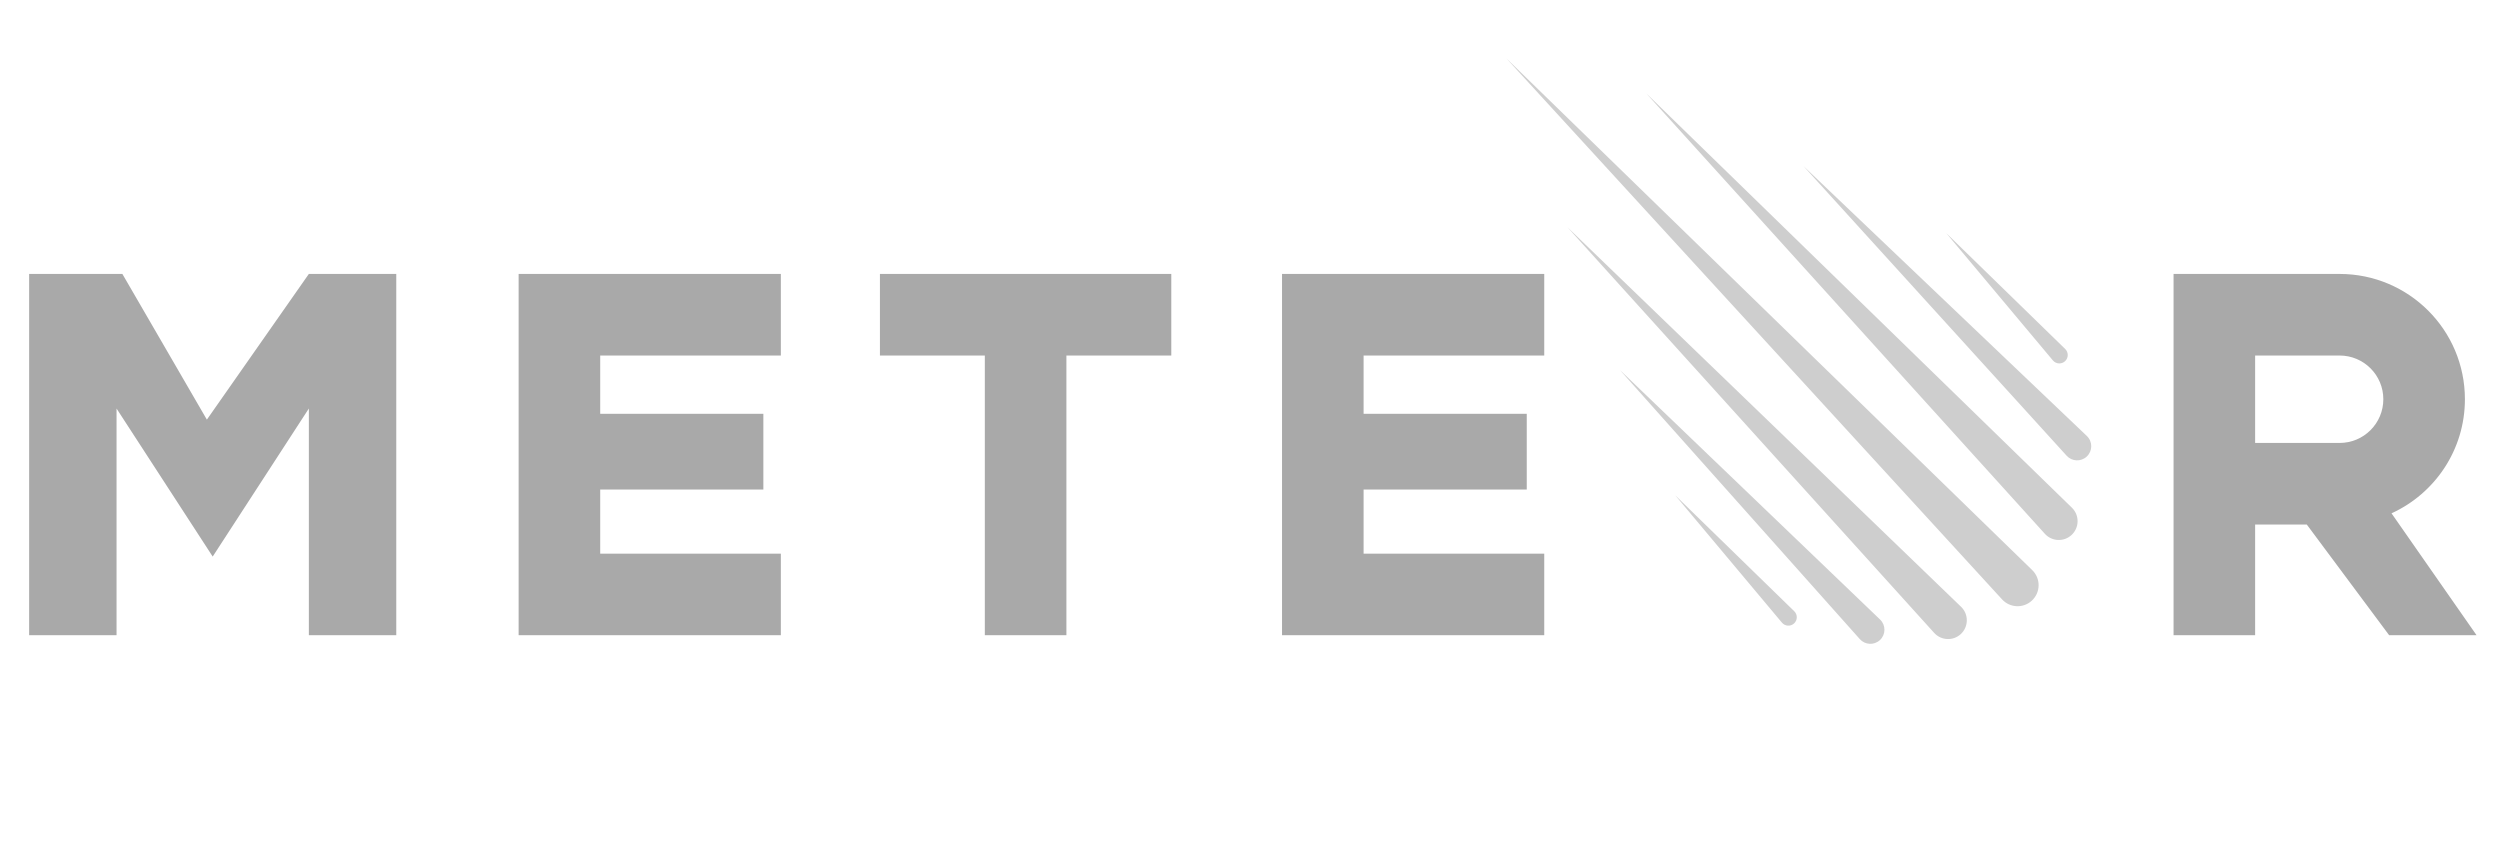<?xml version="1.0" encoding="UTF-8"?> <svg xmlns="http://www.w3.org/2000/svg" width="142" height="49" viewBox="0 0 142 49" fill="none"><path fill-rule="evenodd" clip-rule="evenodd" d="M22.508 15.56H17.543V15.56H17.542L11.75 23.835L6.951 15.56H6.62H1.655V36.081H6.62V23.205L12.081 31.613L17.543 23.203V36.081H22.508V15.56ZM29.458 20.194V23.504V27.807V31.447V36.081V36.081H34.092V36.081H44.352V31.447H34.092V27.807H43.359V23.504H34.092V20.194H44.352V15.56H34.092H29.458V20.194ZM87.713 15.56H77.452H72.819V20.194V23.504V27.807V31.447V36.081V36.081H77.452V36.081H87.713V31.447H77.452V27.807H86.72V23.504H77.452V20.194H87.713V15.56ZM60.572 15.56H66.529V20.194H60.572V36.081H55.938V20.194H49.98V15.56H55.938H60.572ZM123.458 29.793V36.081H128.091V29.793H131.025L135.704 36.081H140.669L135.838 29.156C138.297 28.035 140.007 25.555 140.007 22.677C140.007 18.746 136.821 15.56 132.891 15.56H128.091H123.458V29.793ZM132.891 25.159H128.091V20.194H132.891C134.262 20.194 135.373 21.305 135.373 22.677C135.373 24.047 134.262 25.159 132.891 25.159Z" fill="#A9A9A9"></path><path fill-rule="evenodd" clip-rule="evenodd" d="M115.431 32.382L85.56 3.314L113.717 34.045C114.162 34.531 114.915 34.565 115.402 34.122C115.911 33.659 115.925 32.862 115.431 32.382ZM111.39 34.467L89.036 12.912L109.861 35.948C110.257 36.386 110.935 36.418 111.37 36.018C111.822 35.603 111.831 34.893 111.39 34.467ZM93.504 5.3L117.684 28.838C118.124 29.266 118.113 29.975 117.661 30.39C117.225 30.791 116.545 30.759 116.148 30.32L93.504 5.3ZM118.533 24.764L102.44 9.437L117.385 25.885C117.685 26.215 118.195 26.238 118.523 25.936C118.865 25.622 118.87 25.084 118.533 24.764ZM92.015 21.021L106.79 35.191C107.123 35.511 107.118 36.046 106.778 36.358C106.448 36.661 105.935 36.635 105.638 36.302L92.015 21.021ZM101.913 34.718L95.158 28.138L101.214 35.366C101.389 35.575 101.703 35.596 101.903 35.411C102.105 35.225 102.109 34.909 101.913 34.718ZM110.548 13.243L117.304 19.823C117.5 20.015 117.495 20.331 117.294 20.517C117.094 20.701 116.779 20.681 116.604 20.472L110.548 13.243Z" fill="#CECECE"></path></svg> 